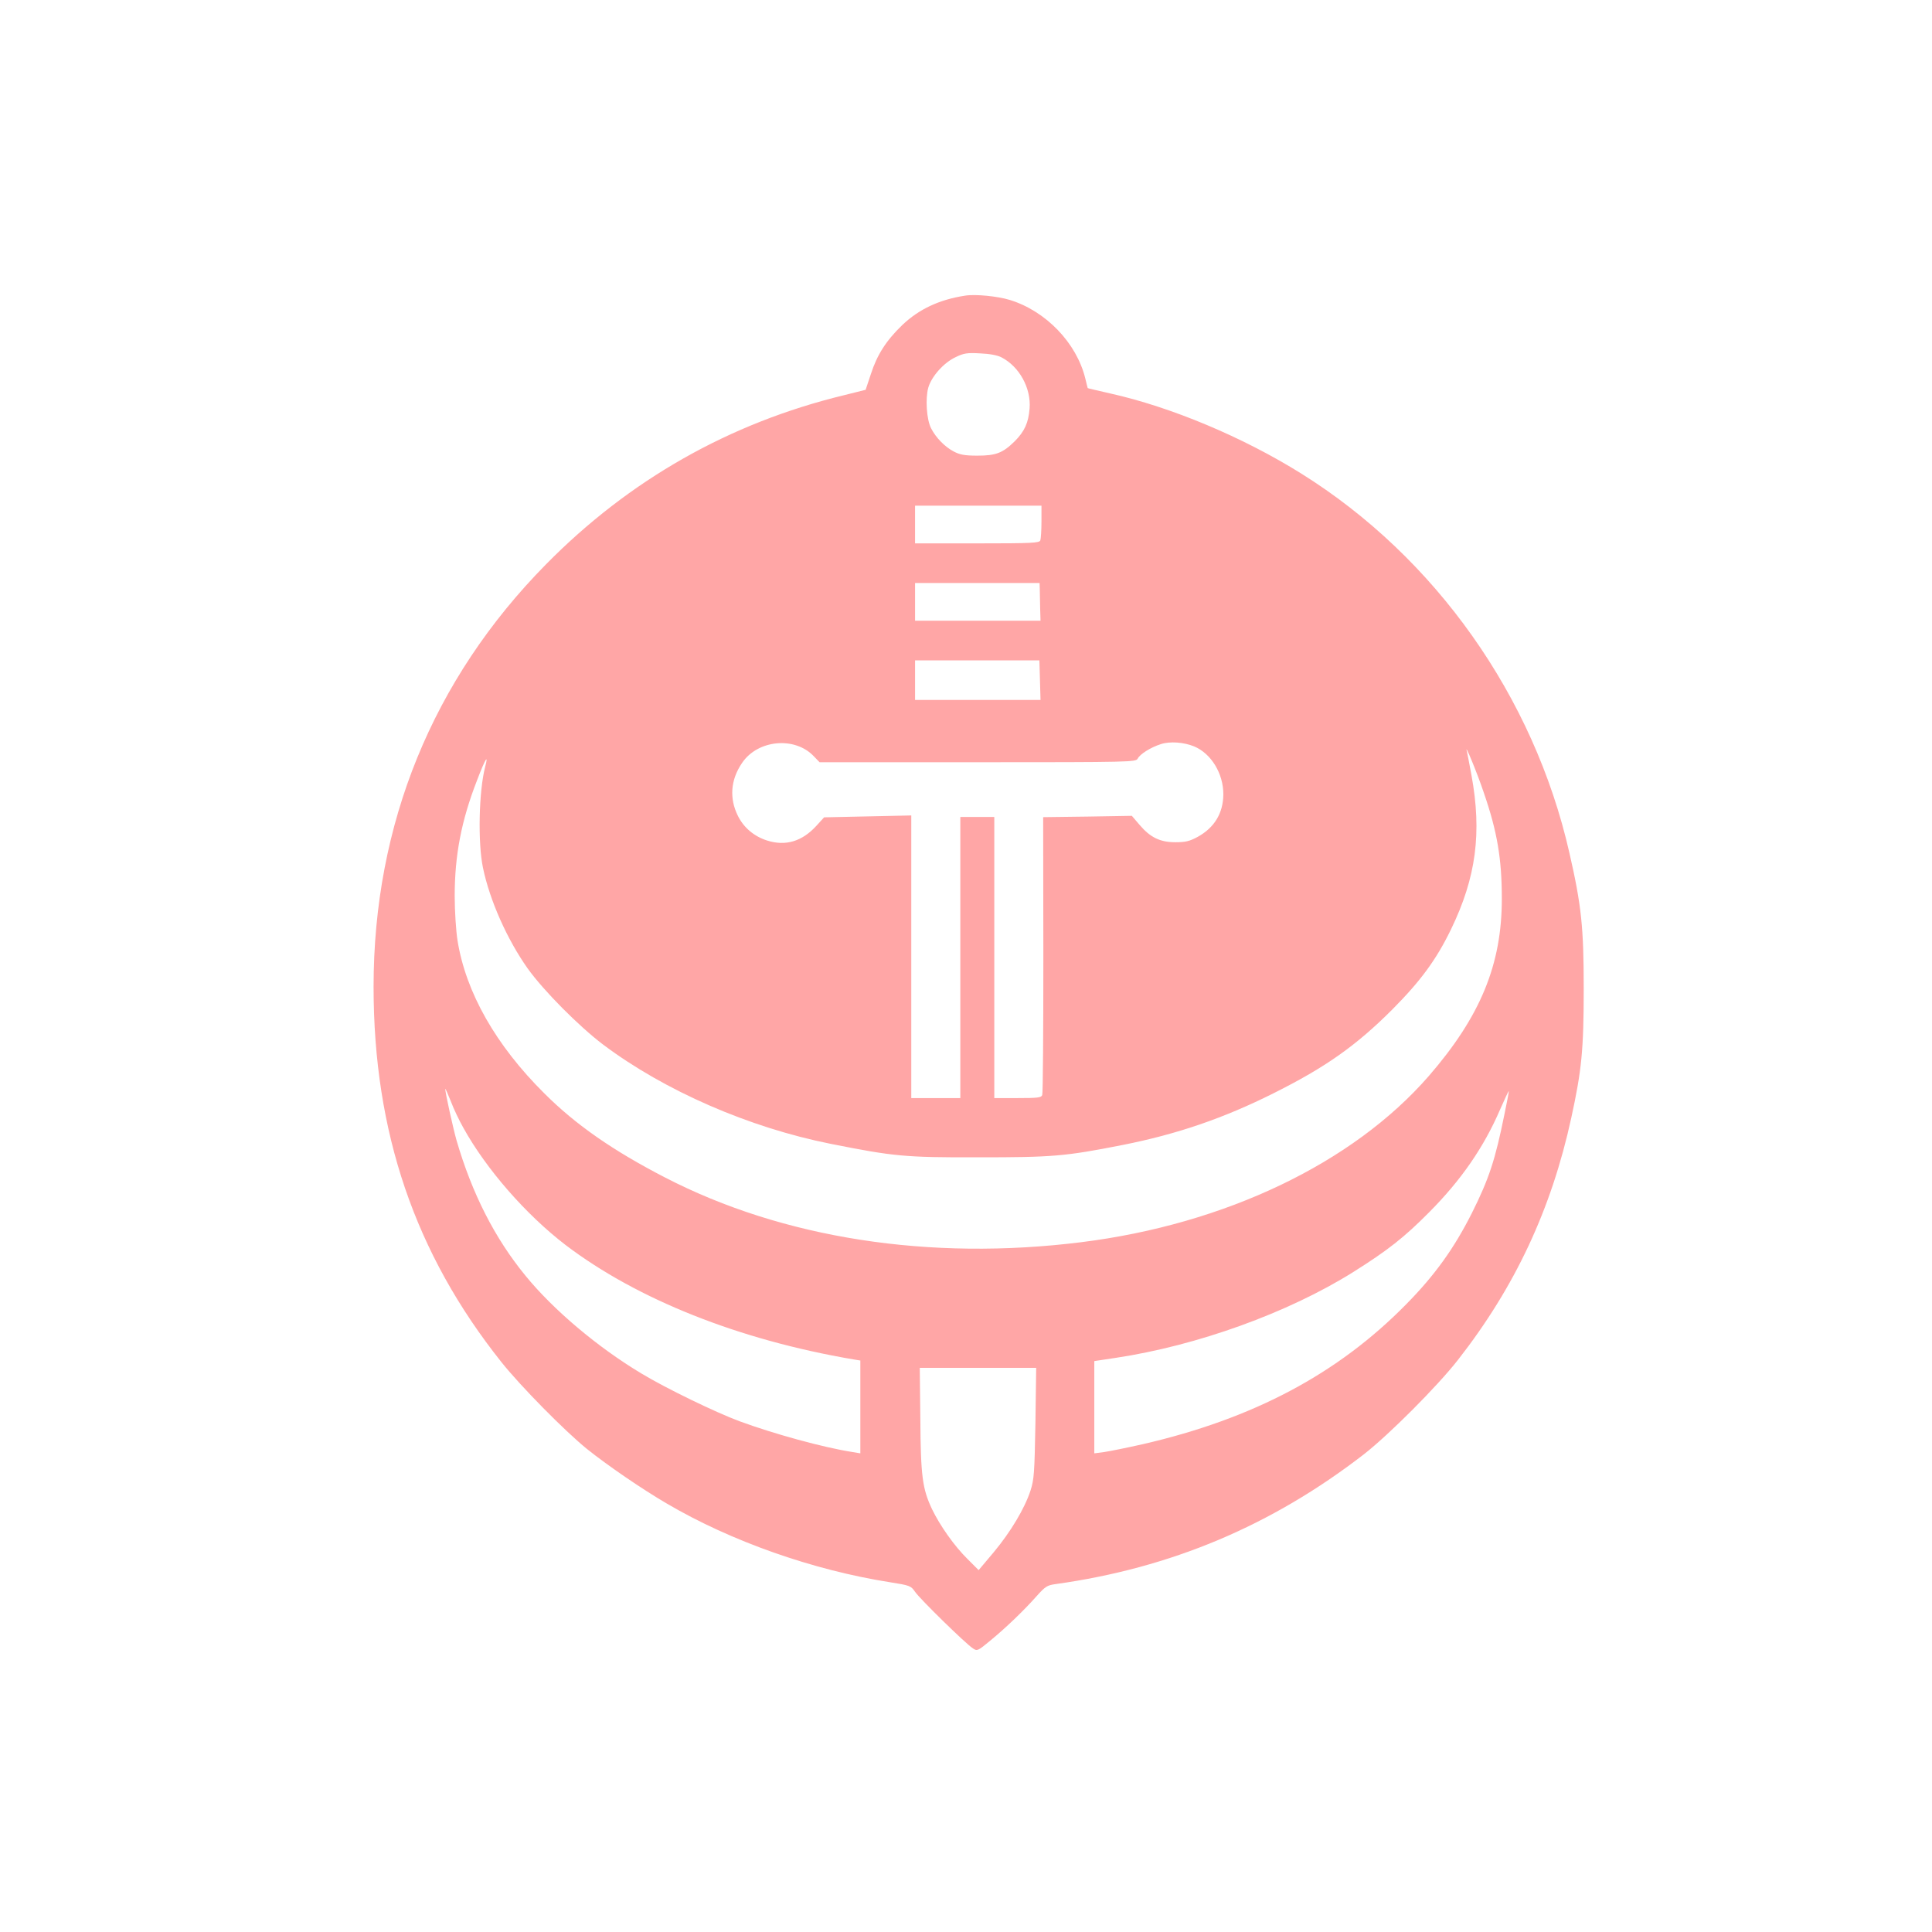 <?xml version="1.0" standalone="no"?>
<!DOCTYPE svg PUBLIC "-//W3C//DTD SVG 20010904//EN"
 "http://www.w3.org/TR/2001/REC-SVG-20010904/DTD/svg10.dtd">
<svg version="1.0" xmlns="http://www.w3.org/2000/svg"
 width="1024pt" height="1024pt" viewBox="0 0 1024 1024"
 preserveAspectRatio="xMidYMid meet">

<g transform="translate(0,1024) scale(0.1,-0.1)"
fill="#ffa6a6" stroke="none">
<path d="M5115 8673 c-137 -21 -245 -72 -333 -156 -85 -82 -133 -157 -166
-259 l-28 -84 -116 -29 c-606 -147 -1138 -449 -1579 -897 -600 -609 -913
-1376 -913 -2238 0 -771 219 -1414 678 -1990 102 -128 335 -364 452 -459 107
-86 292 -213 424 -290 340 -200 775 -353 1182 -417 107 -17 112 -19 134 -51
25 -37 269 -276 307 -300 22 -15 26 -13 90 40 83 68 182 163 248 238 45 50 55
57 100 63 611 85 1145 310 1634 688 133 104 390 361 499 501 302 386 495 799
600 1282 55 252 66 360 66 685 0 325 -12 441 -76 720 -188 828 -710 1566
-1421 2010 -309 193 -690 353 -1014 425 -65 15 -118 27 -118 28 -1 1 -6 25
-13 52 -46 187 -208 356 -399 415 -64 20 -185 32 -238 23z m193 -327 c95 -49
158 -164 149 -272 -6 -75 -27 -121 -79 -173 -63 -62 -99 -76 -198 -76 -67 0
-93 5 -125 22 -48 25 -96 75 -120 123 -24 46 -31 157 -15 215 17 59 81 132
145 162 43 21 61 24 130 20 50 -2 92 -10 113 -21z m212 -870 c0 -46 -3 -91 -6
-100 -5 -14 -44 -16 -335 -16 l-329 0 0 100 0 100 335 0 335 0 0 -84z m-9
-358 c0 -18 1 -63 2 -101 l2 -67 -332 0 -333 0 0 100 0 100 330 0 330 0 1 -32z
m1 -483 l3 -105 -332 0 -333 0 0 105 0 105 329 0 330 0 3 -105z m817 -351 c91
-38 155 -144 155 -254 -1 -100 -47 -176 -135 -225 -44 -24 -66 -29 -119 -29
-81 0 -133 25 -190 92 l-41 48 -235 -4 -235 -3 1 -728 c0 -401 -2 -736 -6
-745 -5 -14 -25 -16 -130 -16 l-124 0 0 745 0 745 -90 0 -90 0 0 -745 0 -745
-130 0 -130 0 0 749 0 749 -231 -5 -231 -5 -41 -45 c-76 -83 -163 -109 -261
-78 -69 22 -124 68 -155 131 -46 92 -39 191 22 280 83 124 281 142 381 35 l30
-31 838 0 c814 0 838 1 848 19 12 24 69 60 123 77 48 16 122 10 176 -12z
m1535 -244 c72 -208 96 -353 96 -564 0 -349 -114 -624 -387 -939 -402 -462
-1080 -786 -1843 -881 -802 -100 -1580 20 -2205 343 -275 142 -473 279 -640
446 -257 255 -416 535 -460 810 -8 50 -15 156 -15 236 0 215 35 399 118 612
44 116 63 146 43 71 -33 -129 -39 -401 -11 -534 36 -173 128 -379 236 -532 85
-119 272 -307 400 -404 327 -246 776 -441 1209 -527 332 -66 391 -72 780 -71
392 0 459 5 763 65 289 57 538 142 803 275 276 138 437 252 629 444 150 151
233 264 311 425 133 275 164 511 108 817 -11 60 -22 116 -24 125 -16 56 54
-112 89 -217z m-5409 -1776 c122 -221 333 -462 543 -623 379 -288 919 -503
1525 -606 l37 -6 0 -246 0 -246 -42 7 c-154 24 -416 96 -598 163 -127 47 -391
175 -520 253 -232 139 -468 338 -616 520 -162 198 -282 434 -364 715 -18 63
-61 257 -60 274 1 3 13 -26 29 -65 15 -40 45 -103 66 -140z m5519 71 c-49
-242 -81 -341 -173 -525 -94 -186 -195 -328 -349 -484 -361 -367 -808 -605
-1393 -740 -84 -19 -178 -38 -206 -42 l-53 -7 0 245 0 244 113 17 c433 65 914
239 1258 454 186 117 271 184 404 318 170 171 290 345 376 545 24 54 44 98 46
97 1 -1 -9 -56 -23 -122z m-2486 -1637 c-5 -265 -7 -299 -26 -358 -31 -95
-105 -219 -195 -327 l-80 -95 -59 59 c-70 69 -146 177 -188 264 -51 108 -60
175 -62 477 l-3 272 309 0 308 0 -4 -292z"/>
</g>
</svg>
